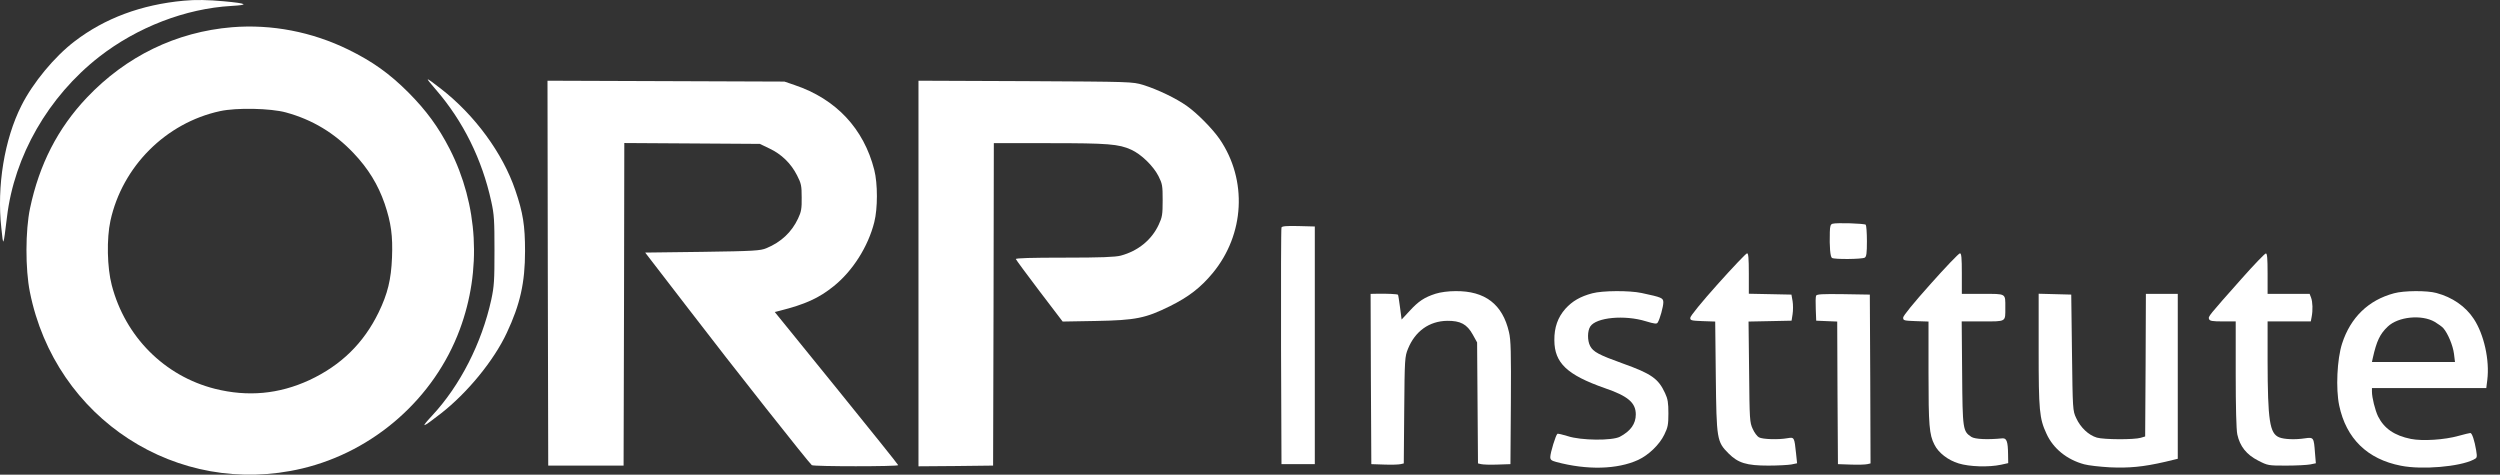 <svg width="158" height="30" viewBox="0 0 158 30" fill="none" xmlns="http://www.w3.org/2000/svg">
<rect x="0" y="0" width="158" height="30" fill="#333333" stroke="none"/>
<g clip-path="url(#clip0_334_5037)">
<path fill-rule="evenodd" clip-rule="evenodd" d="M11.614 0.045C8.931 0.292 6.623 1.153 4.718 2.61C3.445 3.58 2.081 5.229 1.357 6.667C0.276 8.801 -0.209 11.786 0.084 14.406C0.212 15.633 0.203 15.651 0.441 13.719C0.899 9.854 3.051 6.108 6.257 3.599C8.665 1.721 11.724 0.54 14.628 0.375C15.772 0.311 15.635 0.219 14.161 0.082C13.181 -0.01 12.32 -0.028 11.614 0.045Z" fill="white"/>
<path fill-rule="evenodd" clip-rule="evenodd" d="M14.664 1.721C11.138 2.014 7.969 3.553 5.487 6.172C3.656 8.105 2.483 10.385 1.897 13.169C1.604 14.561 1.595 16.997 1.888 18.454C3.491 26.477 11.211 31.477 19.097 29.609C23.639 28.528 27.449 25.167 29.061 20.817C30.453 17.071 30.215 12.931 28.42 9.414C27.706 8.022 26.936 6.978 25.81 5.843C24.61 4.643 23.539 3.883 22.009 3.132C19.701 2.005 17.164 1.52 14.664 1.721ZM18.071 7.106C19.747 7.564 21.139 8.407 22.339 9.671C23.273 10.651 23.896 11.676 24.308 12.867C24.72 14.085 24.83 14.909 24.775 16.283C24.72 17.666 24.5 18.564 23.933 19.736C22.98 21.696 21.551 23.088 19.555 24.022C17.631 24.91 15.662 25.093 13.583 24.572C10.396 23.766 7.914 21.284 7.063 18.023C6.77 16.915 6.733 15.083 6.98 13.948C7.731 10.523 10.479 7.766 13.904 7.024C14.939 6.795 17.109 6.841 18.071 7.106Z" fill="white"/>
<path fill-rule="evenodd" clip-rule="evenodd" d="M27.55 5.668C29.272 7.656 30.472 10.083 31.049 12.739C31.232 13.554 31.251 13.938 31.251 15.825C31.251 17.721 31.232 18.087 31.049 18.939C30.445 21.686 29.08 24.37 27.303 26.275C26.534 27.099 26.662 27.072 27.871 26.128C29.538 24.828 31.214 22.785 32.029 21.036C32.872 19.241 33.183 17.867 33.183 15.871C33.183 14.25 33.055 13.444 32.569 12.024C31.773 9.68 30.005 7.271 27.871 5.613C26.827 4.807 26.809 4.807 27.55 5.668Z" fill="white"/>
<path fill-rule="evenodd" clip-rule="evenodd" d="M34.621 17.263L34.648 29.425H37.029H39.411L39.438 19.232L39.456 9.039L43.743 9.066L48.02 9.094L48.633 9.387C49.384 9.744 49.98 10.312 50.373 11.081C50.639 11.603 50.666 11.731 50.666 12.482C50.676 13.178 50.639 13.389 50.438 13.81C50.035 14.671 49.366 15.303 48.432 15.688C48.056 15.843 47.672 15.871 44.402 15.917L40.775 15.963L43.532 19.543C46.344 23.216 51.143 29.279 51.307 29.398C51.436 29.489 56.766 29.489 56.766 29.398C56.766 29.361 55.008 27.172 52.864 24.526L48.963 19.717L49.265 19.644C50.895 19.232 51.747 18.847 52.69 18.087C53.89 17.126 54.87 15.578 55.255 14.039C55.475 13.178 55.475 11.603 55.255 10.742C54.595 8.132 52.837 6.255 50.218 5.375L49.577 5.156L42.085 5.128L34.602 5.101L34.621 17.263Z" fill="white"/>
<path fill-rule="evenodd" clip-rule="evenodd" d="M58.048 17.291V29.471L60.411 29.453L62.764 29.425L62.792 19.232L62.81 9.048H66.318C70.027 9.048 70.705 9.103 71.492 9.46C72.133 9.753 72.885 10.486 73.214 11.127C73.462 11.621 73.48 11.731 73.48 12.665C73.48 13.563 73.452 13.728 73.233 14.195C72.784 15.166 71.923 15.862 70.833 16.155C70.485 16.246 69.597 16.283 67.27 16.283C65.201 16.283 64.175 16.311 64.202 16.375C64.221 16.43 64.889 17.336 65.695 18.399L67.16 20.322L69.267 20.285C71.785 20.239 72.399 20.111 73.938 19.351C75.119 18.765 75.879 18.179 76.639 17.263C78.663 14.818 78.847 11.383 77.088 8.801C76.649 8.159 75.669 7.161 75.018 6.703C74.341 6.218 73.178 5.659 72.243 5.366C71.556 5.165 71.547 5.165 64.807 5.128L58.048 5.101V17.291Z" fill="white"/>
<path fill-rule="evenodd" clip-rule="evenodd" d="M115.819 14.14C115.69 14.176 115.654 14.295 115.645 14.662C115.617 15.596 115.672 16.237 115.782 16.301C115.929 16.402 117.687 16.384 117.852 16.283C117.962 16.219 117.989 15.99 117.989 15.239C117.989 14.717 117.953 14.25 117.916 14.204C117.834 14.121 116.075 14.066 115.819 14.14Z" fill="white"/>
<path fill-rule="evenodd" clip-rule="evenodd" d="M80.99 14.378C80.962 14.442 80.953 17.831 80.962 21.916L80.99 29.334H82.043H83.096V21.824V14.314L82.061 14.287C81.292 14.268 81.017 14.296 80.99 14.378Z" fill="white"/>
<path fill-rule="evenodd" clip-rule="evenodd" d="M108.566 17.95C107.549 19.086 106.826 19.974 106.826 20.084C106.817 20.249 106.881 20.267 107.614 20.295L108.401 20.322L108.438 23.775C108.484 27.768 108.502 27.915 109.244 28.657C109.848 29.261 110.379 29.426 111.762 29.426C112.367 29.426 113.017 29.389 113.219 29.353L113.576 29.279L113.512 28.666C113.402 27.622 113.402 27.622 112.962 27.695C112.403 27.796 111.396 27.768 111.167 27.64C111.057 27.585 110.874 27.338 110.773 27.109C110.581 26.697 110.572 26.532 110.544 23.5L110.508 20.322L111.863 20.295L113.228 20.267L113.292 19.855C113.328 19.626 113.328 19.251 113.292 19.031L113.219 18.619L111.872 18.591L110.526 18.564V17.291C110.526 16.32 110.498 16.009 110.416 16.009C110.352 16.009 109.519 16.888 108.566 17.95Z" fill="white"/>
<path fill-rule="evenodd" clip-rule="evenodd" d="M122.01 17.95C120.93 19.159 120.279 19.956 120.279 20.075C120.279 20.258 120.334 20.267 121.085 20.295L121.882 20.322V23.564C121.882 26.889 121.928 27.466 122.258 28.107C122.514 28.62 123.118 29.087 123.787 29.288C124.456 29.499 125.701 29.536 126.461 29.371L126.919 29.27L126.91 28.712C126.901 27.896 126.818 27.677 126.544 27.704C125.61 27.796 124.822 27.759 124.593 27.613C124.053 27.255 124.034 27.164 124.007 23.583L123.979 20.313H125.298C126.818 20.313 126.736 20.359 126.736 19.443C126.736 18.527 126.818 18.573 125.307 18.573H123.988V17.291C123.988 16.284 123.961 16.009 123.869 16.009C123.796 16.009 122.963 16.879 122.01 17.95Z" fill="white"/>
<path fill-rule="evenodd" clip-rule="evenodd" d="M141.664 17.62C139.567 19.983 139.548 20.002 139.612 20.166C139.658 20.286 139.823 20.313 140.482 20.313H141.297V23.656C141.297 25.707 141.334 27.164 141.398 27.457C141.563 28.208 141.975 28.73 142.708 29.105C143.331 29.426 143.358 29.426 144.494 29.426C145.126 29.426 145.813 29.389 146.005 29.352L146.362 29.279L146.307 28.62C146.234 27.64 146.225 27.622 145.657 27.704C145.052 27.796 144.356 27.768 144.045 27.64C143.441 27.392 143.321 26.596 143.312 22.804V20.313H144.677H146.042L146.096 20.029C146.179 19.608 146.161 19.077 146.06 18.811L145.968 18.573H144.64H143.312V17.291C143.312 16.32 143.285 16.009 143.202 16.018C143.138 16.018 142.442 16.741 141.664 17.62Z" fill="white"/>
<path fill-rule="evenodd" clip-rule="evenodd" d="M90.725 18.564C90.02 18.793 89.653 19.031 89.076 19.663L88.582 20.194L88.481 19.424C88.426 19.003 88.371 18.646 88.353 18.628C88.307 18.582 87.666 18.554 87.052 18.564L86.622 18.573L86.64 23.949L86.668 29.334L87.492 29.361C87.95 29.38 88.408 29.361 88.518 29.334L88.719 29.288L88.747 25.918C88.774 22.676 88.784 22.538 88.985 22.044C89.434 20.936 90.322 20.294 91.458 20.276C92.3 20.267 92.712 20.487 93.079 21.146L93.353 21.641L93.381 25.46L93.409 29.288L93.61 29.334C93.72 29.361 94.187 29.38 94.636 29.361L95.46 29.334L95.487 25.46C95.506 22.282 95.487 21.476 95.368 20.991C94.965 19.232 93.857 18.38 91.989 18.399C91.54 18.399 91.046 18.463 90.725 18.564Z" fill="white"/>
<path fill-rule="evenodd" clip-rule="evenodd" d="M100.634 18.536C99.874 18.737 99.371 19.03 98.931 19.516C98.455 20.056 98.226 20.688 98.235 21.512C98.244 22.941 99.041 23.692 101.413 24.526C102.887 25.029 103.382 25.451 103.382 26.192C103.382 26.788 103.052 27.245 102.375 27.603C101.889 27.859 99.911 27.841 99.087 27.566C98.757 27.465 98.464 27.392 98.427 27.419C98.326 27.484 97.978 28.619 97.978 28.885C97.978 29.059 98.052 29.114 98.354 29.196C100.296 29.718 102.21 29.672 103.529 29.068C104.188 28.766 104.884 28.097 105.186 27.465C105.406 27.017 105.443 26.843 105.443 26.128C105.443 25.46 105.406 25.212 105.232 24.846C104.811 23.93 104.371 23.619 102.549 22.968C101.047 22.428 100.689 22.236 100.497 21.869C100.314 21.521 100.323 20.908 100.506 20.633C100.882 20.056 102.677 19.891 104.014 20.303C104.563 20.468 104.71 20.487 104.765 20.386C104.902 20.184 105.122 19.378 105.122 19.113C105.122 18.829 105.031 18.792 103.748 18.517C102.97 18.353 101.285 18.362 100.634 18.536Z" fill="white"/>
<path fill-rule="evenodd" clip-rule="evenodd" d="M151.299 18.536C149.687 18.966 148.551 20.065 148.02 21.714C147.7 22.703 147.617 24.571 147.837 25.625C148.277 27.713 149.614 29.022 151.739 29.434C153.066 29.7 155.448 29.498 156.327 29.05C156.556 28.94 156.565 28.912 156.492 28.454C156.391 27.85 156.235 27.365 156.125 27.365C156.08 27.365 155.741 27.447 155.374 27.548C154.504 27.795 153.112 27.887 152.37 27.74C151.326 27.529 150.676 27.081 150.291 26.311C150.108 25.927 149.907 25.13 149.907 24.754V24.526H153.515H157.133L157.197 24.013C157.353 22.758 156.986 21.128 156.345 20.157C155.823 19.36 154.981 18.783 153.982 18.517C153.387 18.353 151.922 18.362 151.299 18.536ZM153.872 20.34C154.083 20.468 154.33 20.642 154.413 20.734C154.706 21.064 155.026 21.842 155.091 22.355L155.155 22.877H152.526H149.907L149.962 22.62C150.2 21.558 150.411 21.109 150.905 20.642C151.565 20.01 153.048 19.864 153.872 20.34Z" fill="white"/>
<path fill-rule="evenodd" clip-rule="evenodd" d="M114.775 18.692C114.747 18.765 114.738 19.141 114.757 19.544L114.784 20.267L115.443 20.295L116.112 20.322L116.13 24.828L116.158 29.334L116.982 29.362C117.44 29.38 117.898 29.362 118.017 29.334L118.218 29.288L118.2 23.949L118.173 18.619L116.497 18.591C115.15 18.573 114.821 18.591 114.775 18.692Z" fill="white"/>
<path fill-rule="evenodd" clip-rule="evenodd" d="M128.843 22.117C128.843 25.945 128.889 26.449 129.337 27.41C129.759 28.345 130.629 29.05 131.719 29.343C131.975 29.416 132.708 29.499 133.34 29.535C134.558 29.59 135.446 29.508 136.838 29.187L137.635 28.995V23.784V18.573H136.627H135.62L135.602 23.079L135.574 27.584L135.299 27.667C134.878 27.795 132.973 27.786 132.524 27.658C131.993 27.502 131.48 27.008 131.215 26.421C130.995 25.954 130.995 25.89 130.949 22.282L130.903 18.618L129.878 18.591L128.843 18.564V22.117Z" fill="white"/>
</g>
<defs>
<clipPath id="clip0_334_5037">
<rect width="157.233" height="30" fill="white"/>
</clipPath>
</defs>
</svg>

